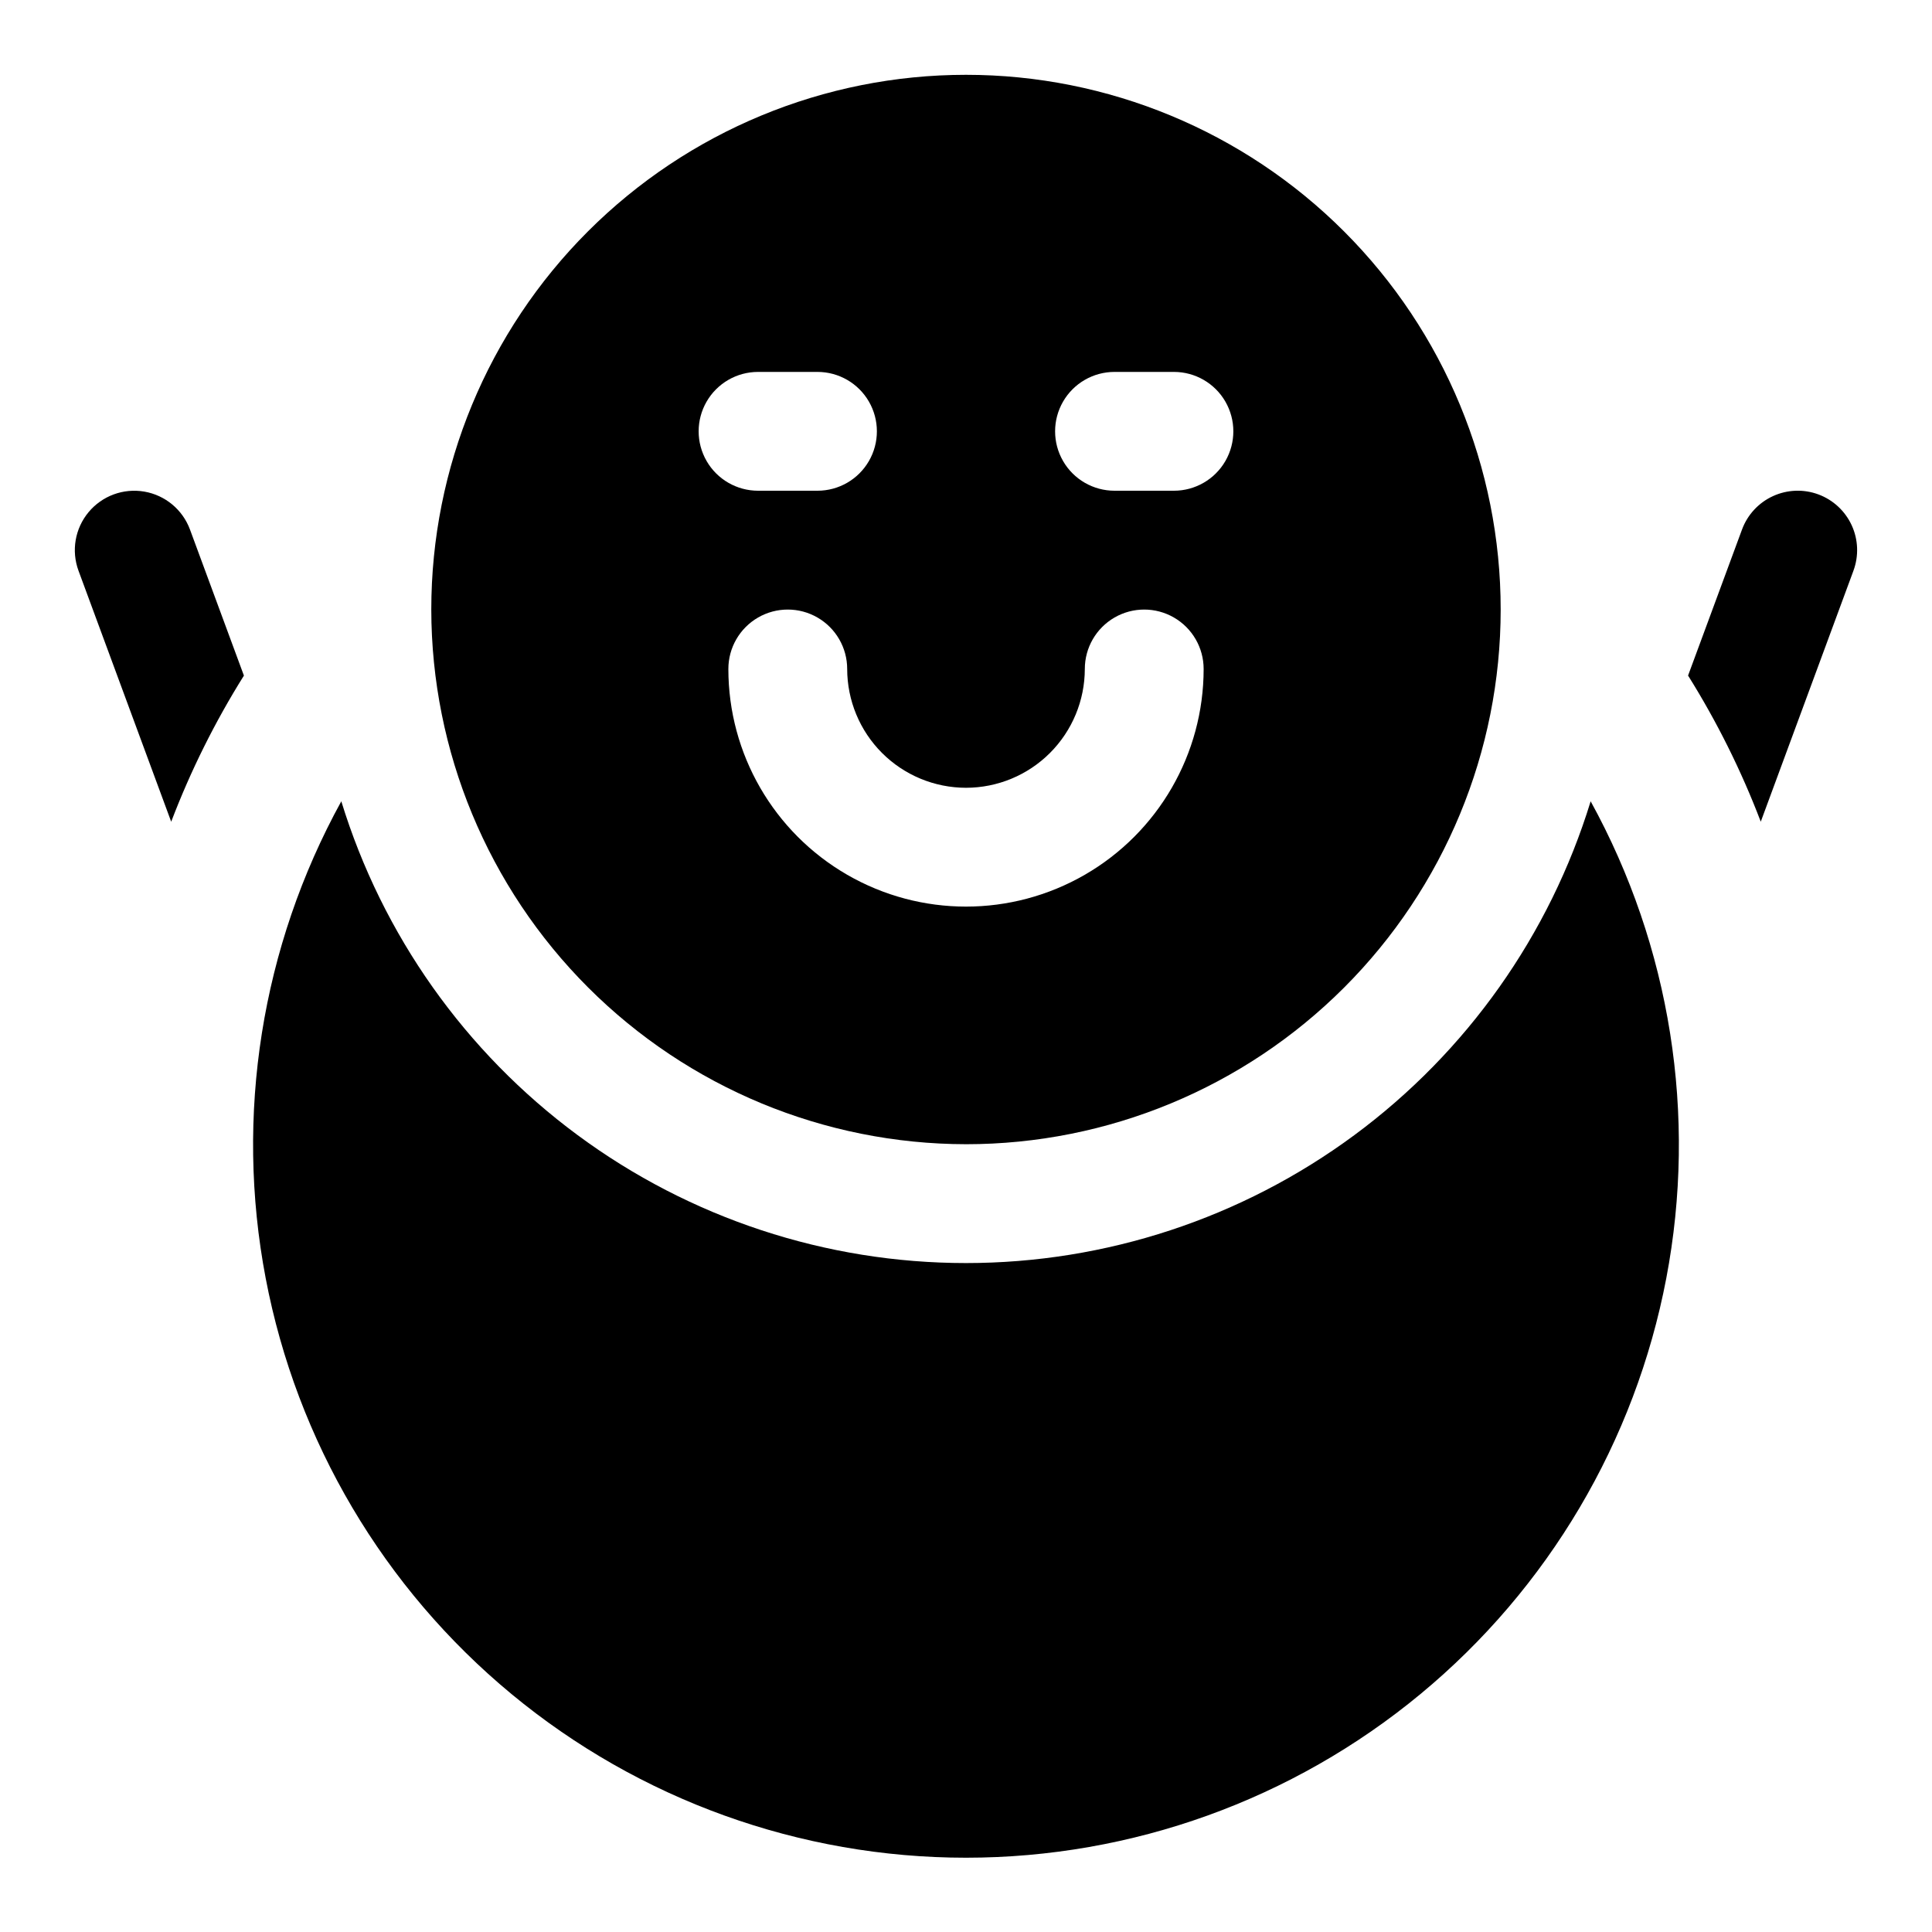 <?xml version="1.0" encoding="UTF-8"?>
<!-- Uploaded to: SVG Find, www.svgrepo.com, Generator: SVG Find Mixer Tools -->
<svg fill="#000000" width="800px" height="800px" version="1.1" viewBox="144 144 512 512" xmlns="http://www.w3.org/2000/svg">
 <g>
  <path d="m400 447.23c37.578 0 73.621-14.93 100.19-41.5 26.574-26.574 41.504-62.617 41.504-100.2 0-37.582-14.93-73.621-41.504-100.2-26.57-26.574-62.613-41.504-100.19-41.504-37.582 0-73.621 14.93-100.2 41.504-26.574 26.574-41.504 62.613-41.504 100.2 0.043 37.566 14.984 73.582 41.551 100.15 26.562 26.562 62.578 41.504 100.15 41.547zm39.359-204.67h15.742c5.625 0 10.824 3 13.637 7.871 2.812 4.871 2.812 10.875 0 15.746-2.812 4.871-8.012 7.871-13.637 7.871h-15.742c-5.625 0-10.824-3-13.637-7.871-2.812-4.871-2.812-10.875 0-15.746 2.812-4.871 8.012-7.871 13.637-7.871zm-39.359 110.21c8.348-0.008 16.352-3.328 22.254-9.23s9.223-13.91 9.234-22.258c0-5.625 3-10.82 7.871-13.633s10.871-2.812 15.742 0c4.871 2.812 7.875 8.008 7.875 13.633 0 22.5-12.004 43.289-31.488 54.539-19.488 11.25-43.492 11.25-62.977 0s-31.488-32.039-31.488-54.539c0-5.625 3-10.82 7.871-13.633 4.871-2.812 10.871-2.812 15.742 0 4.871 2.812 7.875 8.008 7.875 13.633 0.008 8.348 3.328 16.355 9.23 22.258 5.902 5.902 13.906 9.223 22.258 9.23zm-55.105-110.21h15.742c5.625 0 10.824 3 13.637 7.871 2.812 4.871 2.812 10.875 0 15.746-2.812 4.871-8.012 7.871-13.637 7.871h-15.742c-5.625 0-10.824-3-13.637-7.871-2.812-4.871-2.812-10.875 0-15.746 2.812-4.871 8.012-7.871 13.637-7.871z"/>
  <path d="m565.54 356.35c-10.867 35.426-32.812 66.434-62.613 88.461-29.797 22.027-65.879 33.914-102.93 33.914-37.059 0-73.137-11.887-102.93-33.914-29.801-22.027-51.746-53.035-62.617-88.461-21.184 38.527-28.27 83.234-20.035 126.42 8.234 43.191 31.277 82.156 65.152 110.18 33.875 28.027 76.465 43.363 120.43 43.363 43.965 0 86.555-15.336 120.43-43.363 33.875-28.023 56.914-66.988 65.152-110.18 8.234-43.188 1.148-87.895-20.039-126.42z"/>
  <path d="m625.88 275.02c-3.918-1.449-8.25-1.281-12.043 0.465-3.793 1.746-6.738 4.926-8.184 8.844l-14.297 38.699c7.664 12.254 14.117 25.227 19.266 38.73l24.562-66.512h-0.004c1.449-3.914 1.285-8.246-0.461-12.039-1.746-3.793-4.926-6.738-8.84-8.188z"/>
  <path d="m208.64 323.04-14.293-38.703c-1.953-5.277-6.57-9.109-12.113-10.059-5.543-0.949-11.172 1.129-14.766 5.457-3.598 4.328-4.609 10.242-2.66 15.52l24.562 66.512v-0.004c5.148-13.504 11.602-26.473 19.27-38.723z"/>
 </g>
</svg>